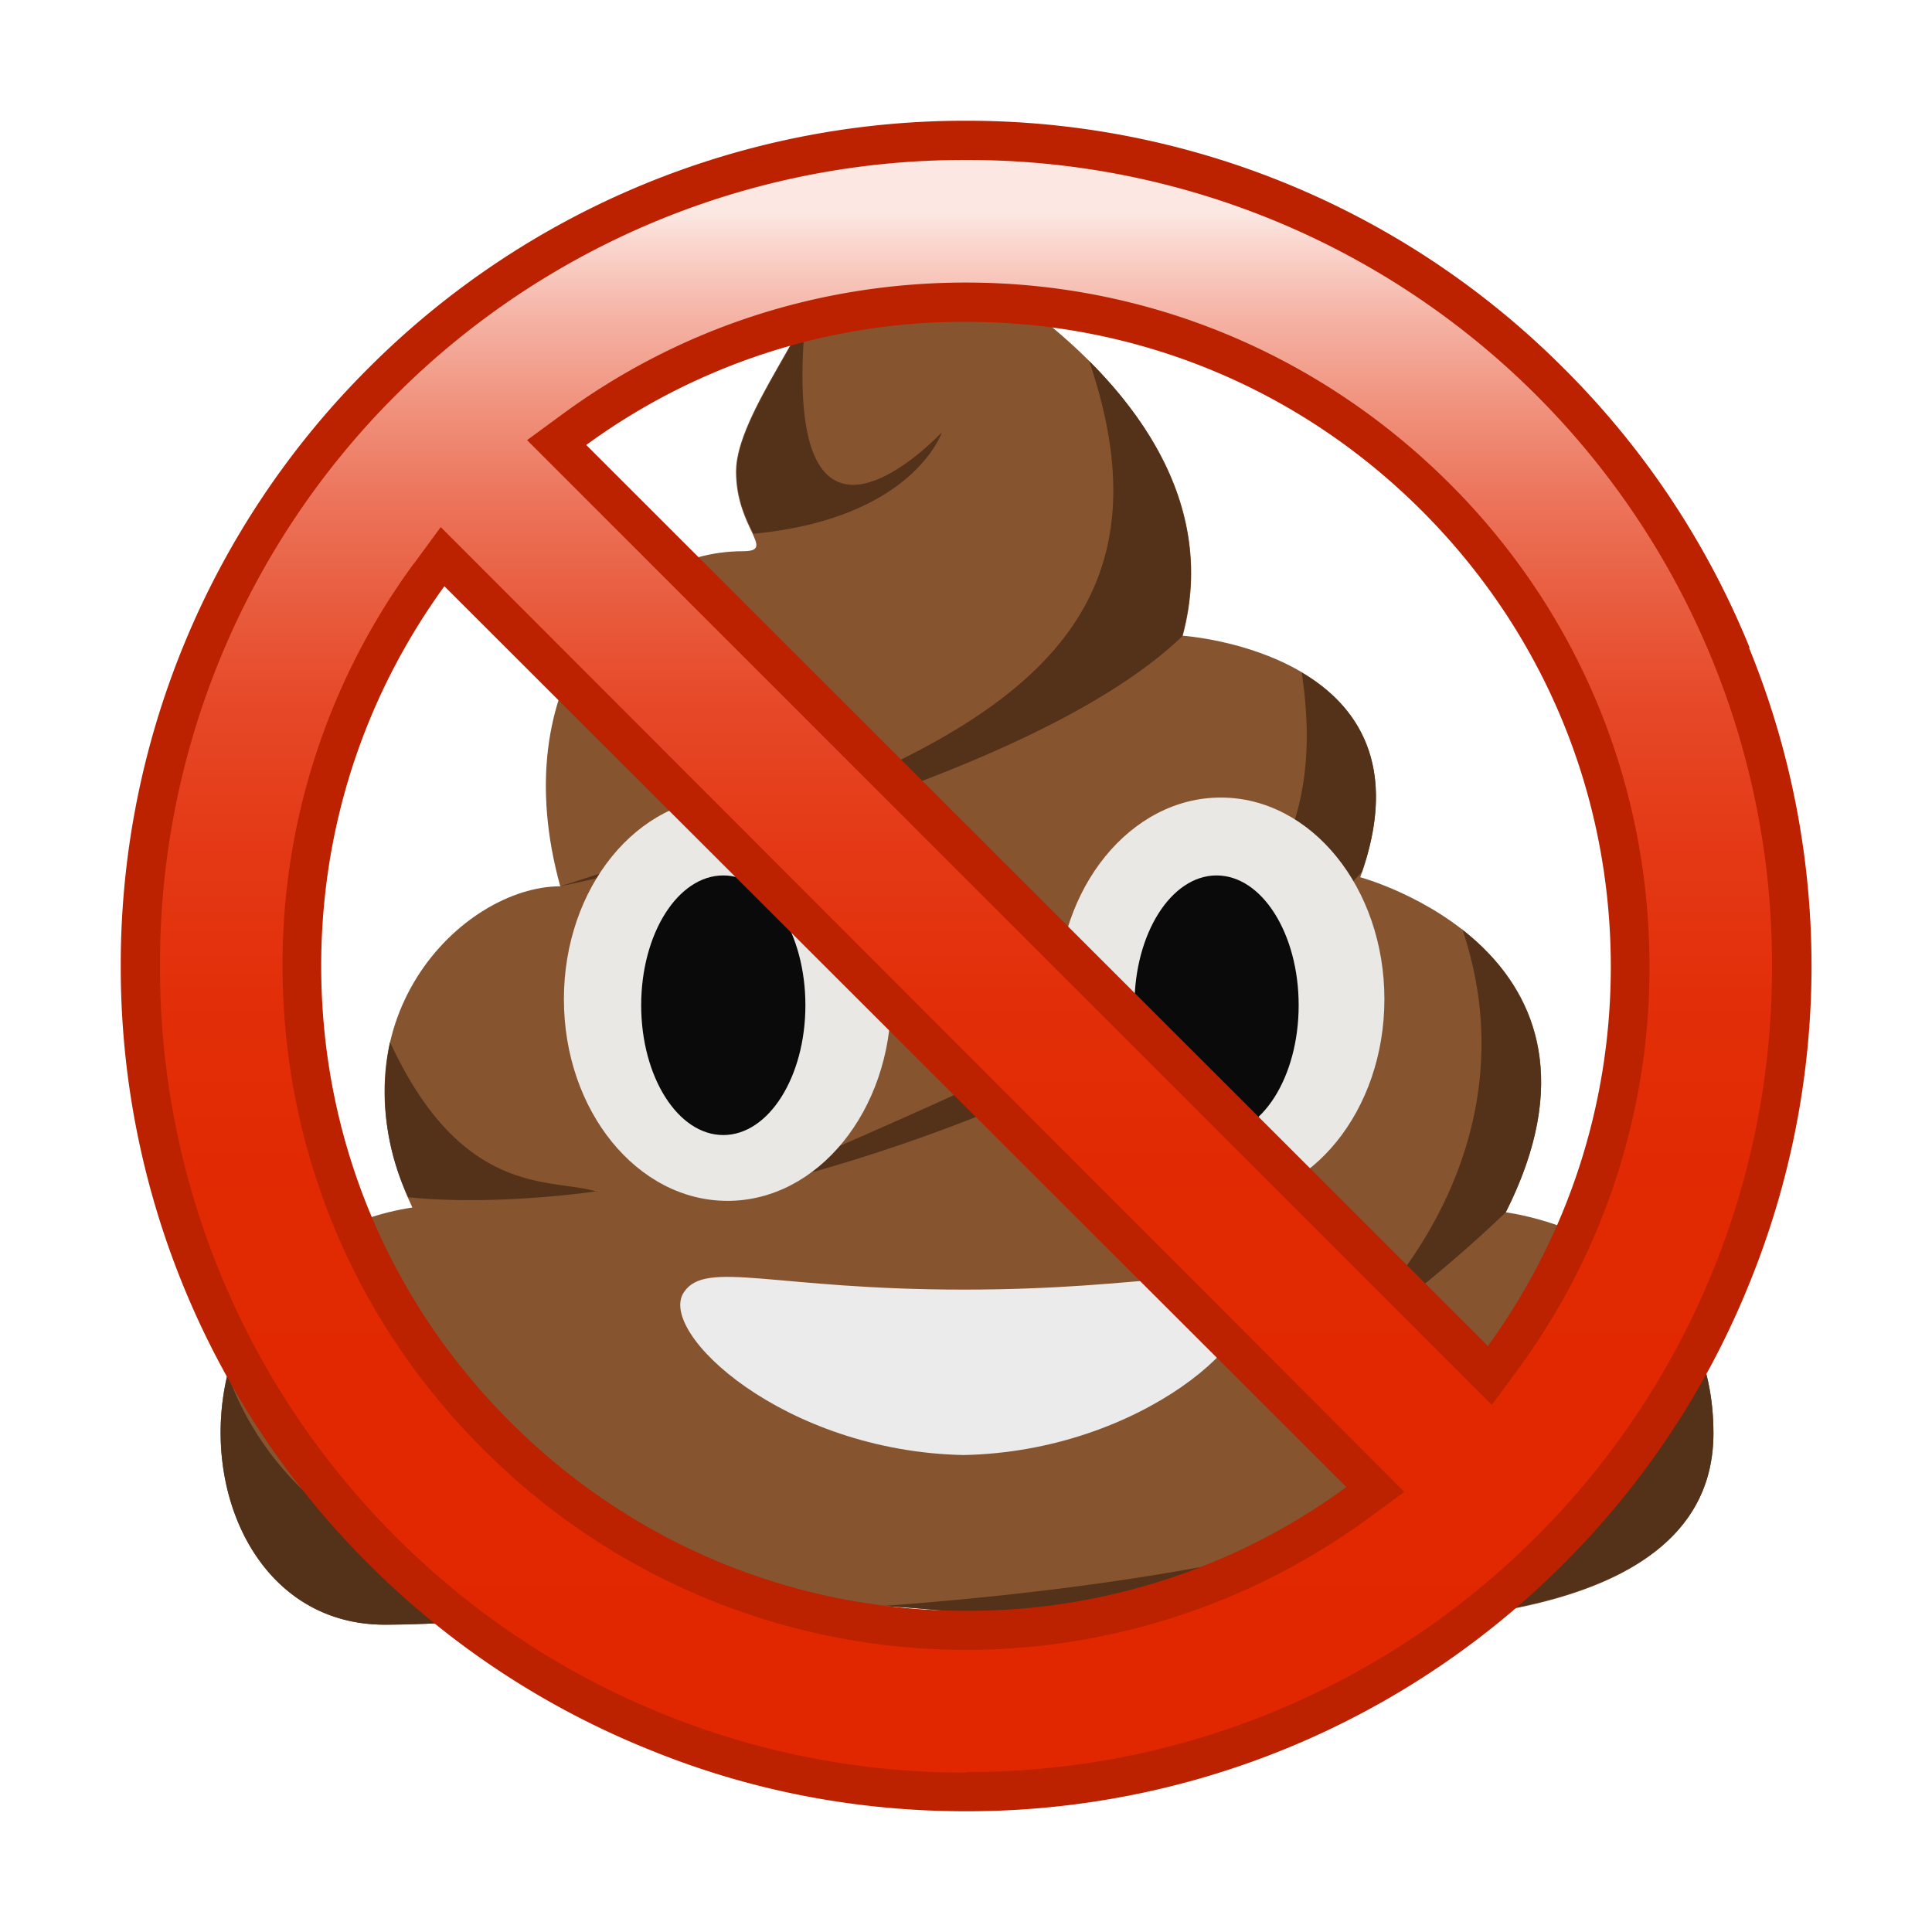 <?xml version="1.0" encoding="utf-8"?><!-- Uploaded to: SVG Repo, www.svgrepo.com, Generator: SVG Repo Mixer Tools -->
<svg width="800px" height="800px" viewBox="0 0 32 32" xmlns="http://www.w3.org/2000/svg"><title>file_type_lintstagedrc</title><path d="M6.83 20c-1.45-3.08.84-5.32 2.45-5.32-.93-3.35 1.02-5.55 3.02-5.55.57 0-.11-.37-.11-1.32s1.36-2.53 1.36-3.2-.74-1.04-.42-1.36 7.7 2.67 6.46 7.28c0 0 4.28.28 2.94 4 0 0 4.59 1.23 2.41 5.55 0 0 3.44.41 3.44 3.66s-5.25 3.17-7.13 3.17c-5.25 0-5.4-.34-7.74-.34s-5.51.34-7.13.34c-3.51 0-3.91-6.24.45-6.91z" fill="#875430"/><path d="M28.38 23.74c0-1.59-.82-2.5-1.66-3.01 1.89 3.45-4.42 5.31-12.1 5.87 1.46.08 2.35.3 6.62.3 1.9 0 7.14.08 7.14-3.16zm-22 3.17c.81 0 2.02-.09 3.32-.18-2.3-.37-4.99-1.37-5.93-3.97-.47 1.93.51 4.15 2.6 4.15zm17.84-11.52c1.1 3.24-.84 6.12-2.9 7.52.87-.54 2.32-1.58 3.62-2.83 1.22-2.42.31-3.88-.73-4.69zm-1.66-.95c.62-1.8-.11-2.78-1-3.3.68 4.47-2.8 5.71-9.39 8.6 0 0 6.81-1.39 10.39-5.3zm-12.67 5.3c-.72-.24-2.22.14-3.43-2.48a4.1 4.1 0 0 0 .3 2.57c1.48.15 3.13-.1 3.13-.1zm8.15-13.76c1.75 5.13-2.44 6.68-8.76 8.7 0 0 7.62-1.56 10.3-4.14.49-1.8-.33-3.35-1.54-4.56zM15.6 7.16s-2.7 2.9-2.26-1.89c-.39.78-1.14 1.84-1.14 2.54 0 .49.18.82.28 1.03 2.65-.25 3.12-1.68 3.12-1.68z" fill="#543119"/><ellipse cx="12.05" cy="16.55" rx="2.71" ry="3.34" fill="#e9e8e5"/><ellipse cx="11.98" cy="16.65" rx="1.36" ry="2.15" fill="#0a0a0a"/><ellipse cx="20.22" cy="16.55" rx="2.71" ry="3.34" fill="#e9e8e5"/><ellipse cx="20.15" cy="16.65" rx="1.36" ry="2.15" fill="#0a0a0a"/><path d="M20.6 21.4c-.37-.53-1.5-.04-4.64-.04-3.13 0-4.27-.5-4.63.04-.46.66 1.65 2.64 4.63 2.7 2.98-.06 5.1-2.05 4.64-2.7z" fill="#ebebeb"/><path d="M28.98 10.73A13.92 13.92 0 0 0 25.9 6.1 13.95 13.95 0 0 0 16 2a13.95 13.95 0 0 0-9.9 4.1A13.95 13.95 0 0 0 2 16a13.95 13.95 0 0 0 4.1 9.9 13.9 13.9 0 0 0 4.63 3.07C12.41 29.66 14.18 30 16 30a13.95 13.95 0 0 0 9.9-4.1 13.9 13.9 0 0 0 3.07-4.63 13.94 13.94 0 0 0 0-10.54zM16 26.68c-2.85 0-5.53-1.11-7.55-3.13S5.32 18.85 5.32 16c0-2.3.72-4.47 2.04-6.29L22.3 24.63A10.6 10.6 0 0 1 16 26.68zm8.63-4.4L9.71 7.37A10.6 10.6 0 0 1 16 5.33c2.85 0 5.53 1.11 7.55 3.13s3.13 4.7 3.13 7.55c0 2.3-.72 4.47-2.04 6.29z" fill="#bc2100"/><linearGradient id="a" gradientUnits="userSpaceOnUse" x1="16" y1="3.54" x2="16" y2="28.41"><stop offset="0" stop-color="#fce7e2"/><stop offset=".02" stop-color="#fad6ce"/><stop offset=".07" stop-color="#f5b2a4"/><stop offset=".13" stop-color="#f0917c"/><stop offset=".19" stop-color="#ec745b"/><stop offset=".26" stop-color="#e85c3e"/><stop offset=".33" stop-color="#e64827"/><stop offset=".42" stop-color="#e43916"/><stop offset=".52" stop-color="#e22f09"/><stop offset=".66" stop-color="#e12902"/><stop offset="1" stop-color="#e12700"/></linearGradient><path d="M16 29.36a13.3 13.3 0 0 1-9.45-3.91A13.31 13.31 0 0 1 2.65 16a13.3 13.3 0 0 1 3.9-9.45A13.3 13.3 0 0 1 16 2.65a13.31 13.31 0 0 1 9.45 3.9 13.32 13.32 0 0 1 3.9 9.45 13.3 13.3 0 0 1-3.9 9.45 13.3 13.3 0 0 1-9.45 3.9zM6.85 9.34A11.21 11.21 0 0 0 4.68 16c0 3.02 1.18 5.87 3.32 8a11.28 11.28 0 0 0 14.66 1.15l.6-.44L7.3 8.73l-.44.6zM16 4.68c-2.42 0-4.73.75-6.67 2.17l-.6.44 15.98 15.98.44-.6A11.22 11.22 0 0 0 27.32 16c0-3.02-1.18-5.87-3.32-8s-4.98-3.32-8-3.32z" fill="url(#a)"/></svg>